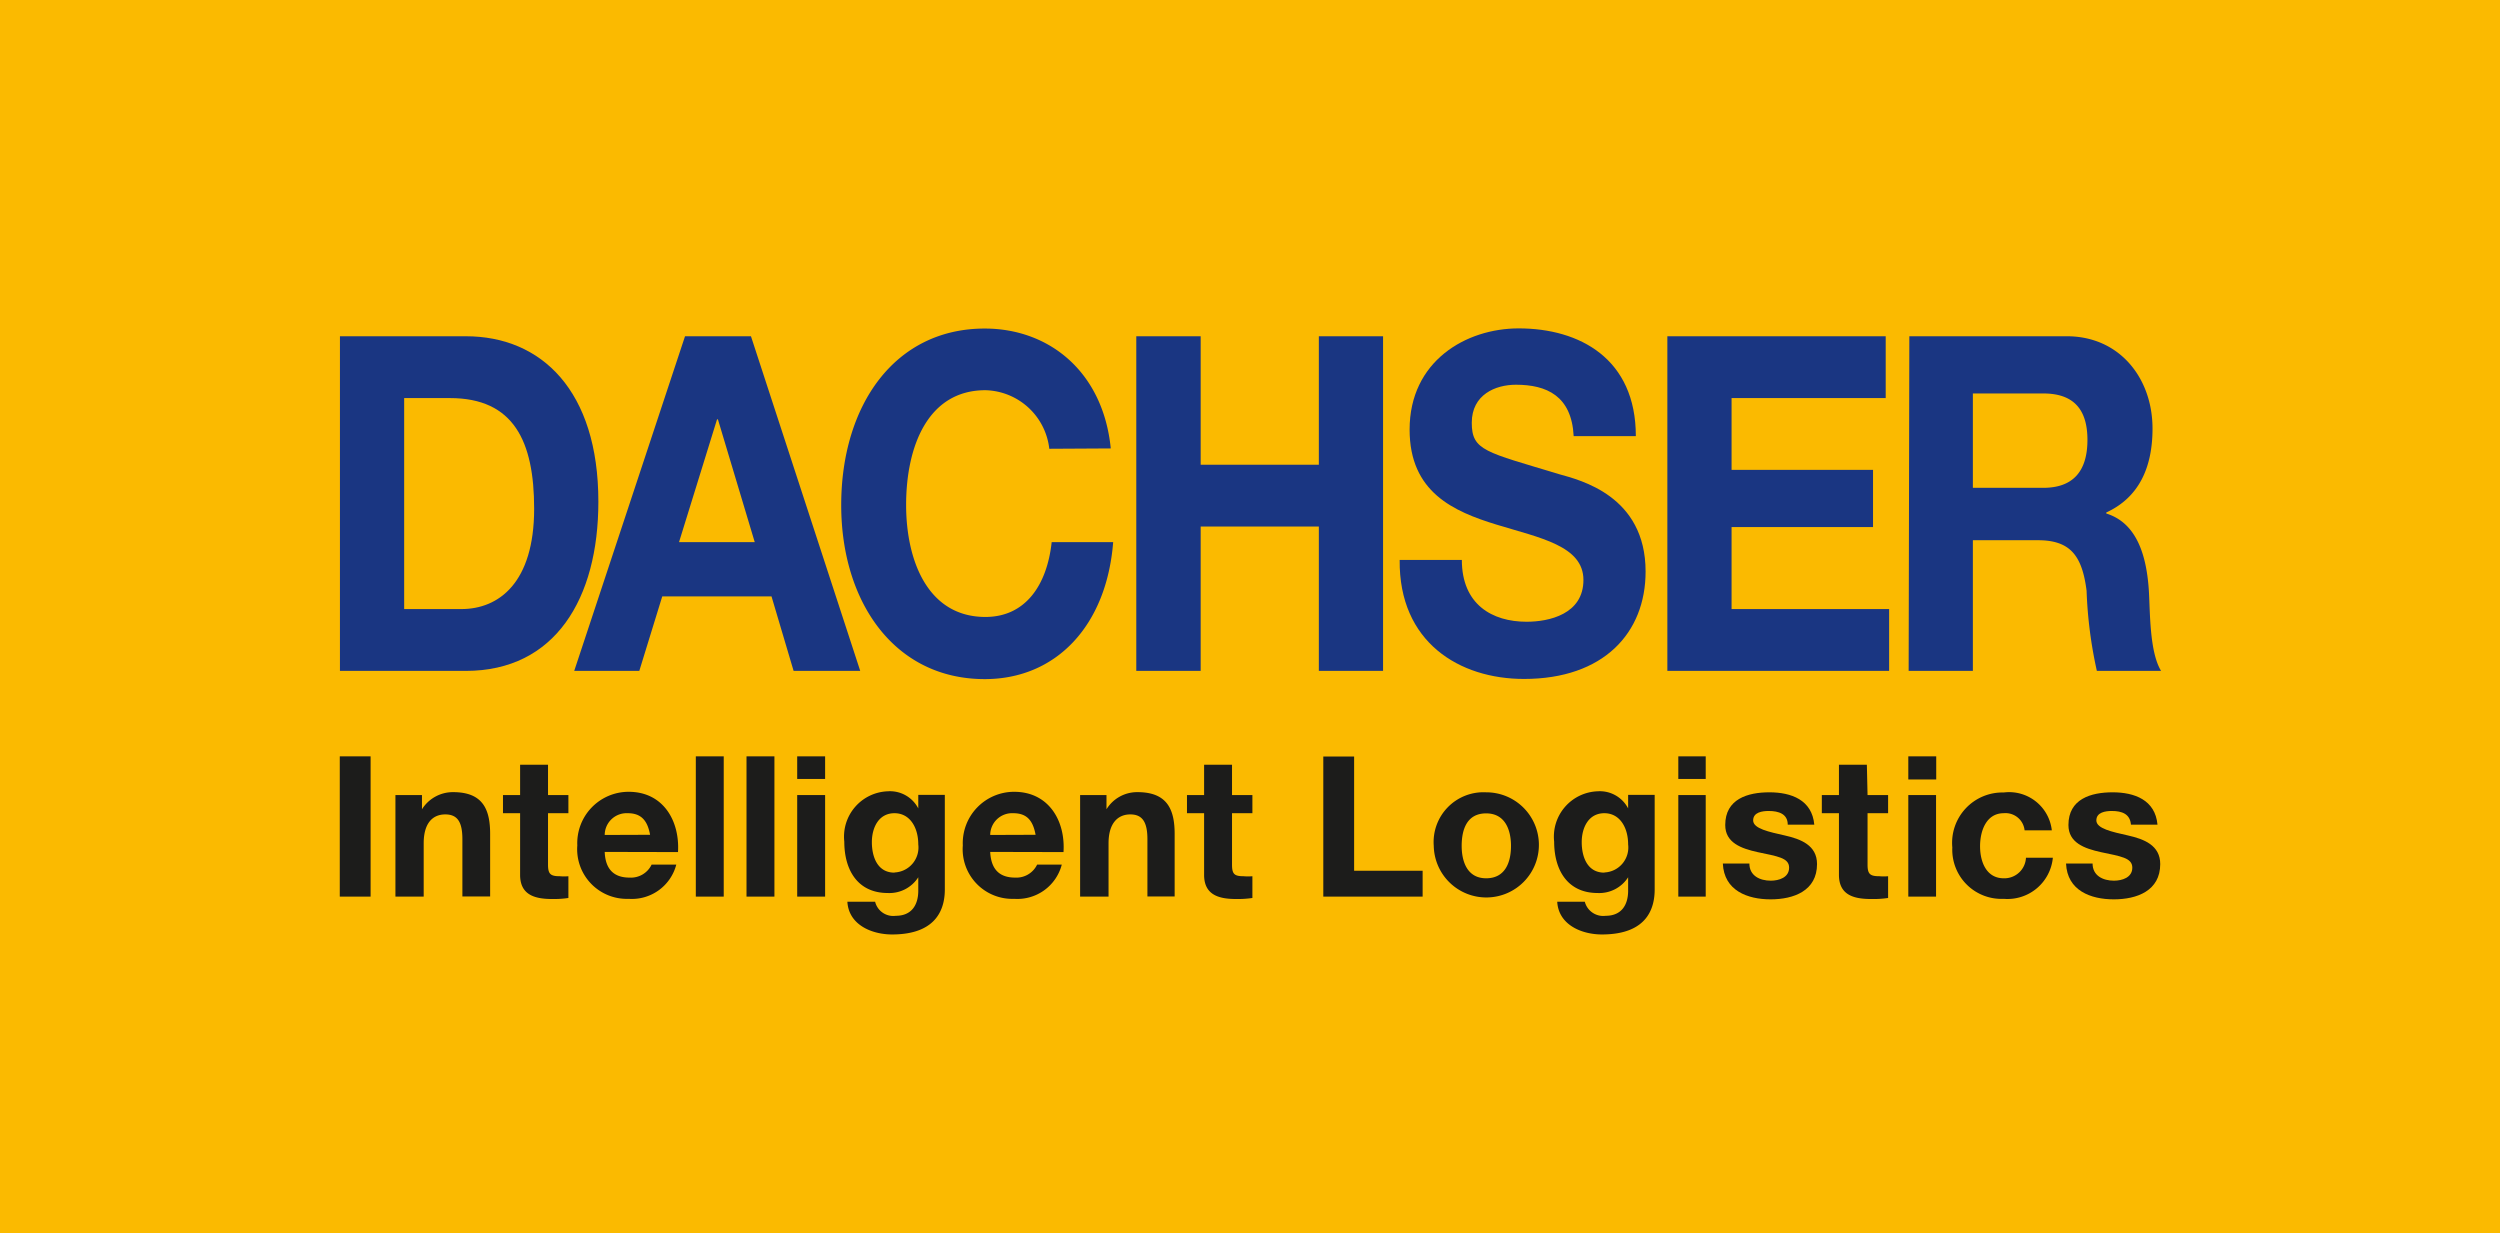 <svg xmlns="http://www.w3.org/2000/svg" id="svg21" width="1459.8" height="720.109" version="1.1" viewBox="0 0 1459.8 720.109">
  <defs id="defs1">
    <style id="style1">
      .cls-2{fill:#1a3682}.cls-3{fill:#1c1c1b}
    </style>
  </defs>
  <g id="Hgrund" transform="scale(10 7.583)">
    <path id="rect1" fill="#fbba00" d="M0 0h145.98v94.96H0z"/>
  </g>
  <g id="DAC_Logo" transform="matrix(10 0 0 10 0 -205.151)">
    <path id="path1" d="M23.6 43.76h2.67c3.73 0 4.92 2.52 4.92 6.46 0 4.33-2.07 5.86-4.25 5.86H23.6Zm-3.75 15.93h7.35c5.21 0 7.74-4.21 7.74-9.88 0-6.48-3.32-9.66-7.74-9.66h-7.35z" class="cls-2"/>
    <path id="path2" d="M41.87 45h.05l2.15 7.17h-4.42zm-8.34 14.69h3.8l1.34-4.35h6.38l1.29 4.35h3.89l-6.38-19.54H40Z" class="cls-2"/>
    <path id="path3" d="M61.27 46.72a3.85 3.85 0 0 0-3.73-3.42c-3.36 0-4.63 3.28-4.63 6.7 0 3.26 1.27 6.54 4.63 6.54 2.3 0 3.59-1.8 3.87-4.37H65c-.38 4.87-3.32 8-7.5 8-5.28 0-8.38-4.52-8.38-10.16 0-5.8 3.1-10.31 8.38-10.31 3.75 0 6.91 2.51 7.36 7z" class="cls-2"/>
    <path id="polygon3" d="M77.01 59.69v-8.43h-6.9v8.43h-3.76V40.15h3.76v7.5h6.9v-7.5h3.75v19.54z" class="cls-2"/>
    <path id="path4" d="M85.36 53.21c0 2.6 1.77 3.61 3.78 3.61 1.31 0 3.32-.44 3.32-2.44s-2.56-2.46-5.07-3.23c-2.51-.77-5.08-1.89-5.08-5.55 0-4 3.29-5.91 6.37-5.91 3.56 0 6.84 1.77 6.84 6.29h-3.63c-.12-2.35-1.58-3-3.37-3-1.2 0-2.58.58-2.58 2.22 0 1.64.81 1.7 5.09 3 1.24.35 5.06 1.26 5.06 5.69 0 3.59-2.46 6.27-7.1 6.27-3.77 0-7.31-2.14-7.26-6.95z" class="cls-2"/>
    <path id="polygon4" d="M101.11 51.29v4.79h9.2v3.61H97.36V40.15h12.75v3.61h-9v4.19h8.26v3.34z" class="cls-2"/>
    <path id="path5" d="M115.2 43.49h4.11c1.67 0 2.58.82 2.58 2.71 0 1.89-.89 2.8-2.58 2.8h-4.11zm-3.75 16.2h3.75v-7.63h3.8c1.89 0 2.58.9 2.84 2.95a25.59 25.59 0 0 0 .6 4.68h3.75c-.67-1.09-.64-3.39-.71-4.62-.12-2-.65-4-2.49-4.57v-.06c1.89-.87 2.7-2.6 2.7-4.9 0-2.95-1.93-5.39-5-5.39h-9.2z" class="cls-2"/>
    <path id="rect5" d="M19.84 64.68h1.8v8.19h-1.8z" class="cls-3"/>
    <path id="path6" d="M23.09 66.94h1.55v.83a2.13 2.13 0 0 1 1.82-1c1.73 0 2.16 1 2.16 2.44v3.65H27v-3.34c0-1-.28-1.45-1-1.45s-1.26.49-1.26 1.69v3.11h-1.65z" class="cls-3"/>
    <path id="path7" d="M32 66.94h1.19V68H32v3c0 .55.14.68.69.68a2.81 2.81 0 0 0 .5 0v1.27a5.7 5.7 0 0 1-.95.06c-1 0-1.87-.23-1.87-1.41V68h-1v-1.06h1v-1.77H32Z" class="cls-3"/>
    <path id="path8" d="M35.31 69.27A1.28 1.28 0 0 1 36.66 68c.79 0 1.15.44 1.3 1.26zm4.28 1c.11-1.82-.86-3.52-2.88-3.52a3 3 0 0 0-3 3.13 2.9 2.9 0 0 0 3 3.12 2.68 2.68 0 0 0 2.78-2h-1.44a1.34 1.34 0 0 1-1.29.76c-.9 0-1.41-.47-1.45-1.5z" class="cls-3"/>
    <path id="rect8" d="M40.63 64.68h1.63v8.19h-1.63z" class="cls-3"/>
    <path id="rect9" d="M43.59 64.68h1.63v8.19h-1.63z" class="cls-3"/>
    <path id="path9" d="M46.55 66.94h1.63v5.93h-1.63Zm1.63-.94h-1.63v-1.32h1.63z" class="cls-3"/>
    <path id="path10" d="M52.23 71.47c-1 0-1.32-.93-1.32-1.78s.4-1.69 1.32-1.69 1.39.86 1.39 1.82a1.46 1.46 0 0 1-1.39 1.64m2.94-4.53h-1.55v.79a1.86 1.86 0 0 0-1.77-1 2.65 2.65 0 0 0-2.55 2.94c0 1.63.76 3 2.54 3a2 2 0 0 0 1.78-.92v.78c0 .85-.4 1.47-1.31 1.47a1.09 1.09 0 0 1-1.21-.82h-1.62c.08 1.36 1.44 1.91 2.61 1.91 2.73 0 3.08-1.65 3.08-2.63z" class="cls-3"/>
    <path id="path11" d="M57.82 69.27A1.28 1.28 0 0 1 59.17 68c.8 0 1.15.44 1.3 1.26zm4.28 1c.12-1.82-.86-3.52-2.88-3.52a3 3 0 0 0-3 3.13 2.9 2.9 0 0 0 3 3.12A2.68 2.68 0 0 0 62 71h-1.44a1.34 1.34 0 0 1-1.28.76c-.91 0-1.41-.47-1.46-1.5z" class="cls-3"/>
    <path id="path12" d="M63.07 66.94h1.54v.83a2.1 2.1 0 0 1 1.81-1c1.73 0 2.17 1 2.17 2.44v3.65H67v-3.34c0-1-.29-1.45-1-1.45s-1.27.49-1.27 1.69v3.11h-1.66z" class="cls-3"/>
    <path id="path13" d="M71.94 66.94h1.19V68h-1.19v3c0 .55.13.68.68.68a2.85 2.85 0 0 0 .51 0v1.27a5.77 5.77 0 0 1-.95.06c-1 0-1.87-.23-1.87-1.41V68h-1v-1.06h1v-1.77h1.63z" class="cls-3"/>
    <path id="polygon13" d="M79.07 64.69v6.67h4v1.51h-5.8v-8.18z" class="cls-3"/>
    <path id="path14" d="M85.35 69.91c0-1 .33-1.9 1.43-1.9 1.1 0 1.45.95 1.45 1.9s-.33 1.89-1.45 1.89c-1.12 0-1.43-1-1.43-1.89m-1.63 0a3.07 3.07 0 1 0 3.06-3.13 2.91 2.91 0 0 0-3.06 3.13" class="cls-3"/>
    <path id="path15" d="M93.68 71.47c-1 0-1.32-.93-1.32-1.78s.4-1.69 1.32-1.69 1.39.86 1.39 1.82a1.46 1.46 0 0 1-1.39 1.64m2.94-4.53h-1.55v.79a1.86 1.86 0 0 0-1.77-1 2.65 2.65 0 0 0-2.55 2.94c0 1.63.76 3 2.54 3a2 2 0 0 0 1.78-.92v.78c0 .85-.4 1.47-1.31 1.47a1.11 1.11 0 0 1-1.22-.82h-1.61c.08 1.36 1.44 1.91 2.61 1.91 2.74 0 3.08-1.65 3.08-2.63z" class="cls-3"/>
    <path id="path16" d="M98 66.94h1.6v5.93H98Zm1.6-.94H98v-1.32h1.6z" class="cls-3"/>
    <path id="path17" d="M102.15 70.94c0 .71.61 1 1.25 1 .47 0 1.07-.18 1.07-.76 0-.58-.68-.66-1.85-.91-.94-.21-1.88-.54-1.88-1.58 0-1.52 1.31-1.91 2.58-1.91s2.49.44 2.62 1.89h-1.55c0-.63-.53-.8-1.11-.8-.37 0-.91.07-.91.55 0 .48.92.67 1.85.88.93.21 1.88.57 1.88 1.67 0 1.56-1.36 2.06-2.71 2.06-1.35 0-2.72-.51-2.79-2.09z" class="cls-3"/>
    <path id="path18" d="M109.05 66.94h1.2V68h-1.2v3c0 .55.14.68.69.68a3 3 0 0 0 .51 0v1.27a5.89 5.89 0 0 1-1 .06c-1 0-1.87-.23-1.87-1.41V68h-1v-1.06h1v-1.77h1.63z" class="cls-3"/>
    <path id="path19" d="M111.43 66.94h1.62v5.93h-1.62zm1.63-.91h-1.63v-1.35h1.63z" class="cls-3"/>
    <path id="path20" d="M118.22 69a1.12 1.12 0 0 0-1.22-1c-1 0-1.38 1-1.38 1.93 0 .93.38 1.87 1.38 1.87a1.26 1.26 0 0 0 1.3-1.2h1.57A2.66 2.66 0 0 1 117 73a2.87 2.87 0 0 1-3-3 2.94 2.94 0 0 1 3-3.21 2.51 2.51 0 0 1 2.81 2.21z" class="cls-3"/>
    <path id="path21" d="M122.19 70.94c0 .71.61 1 1.25 1 .47 0 1.07-.18 1.07-.76 0-.58-.68-.66-1.85-.91-.94-.21-1.88-.54-1.88-1.58 0-1.52 1.31-1.91 2.58-1.91s2.49.44 2.62 1.89h-1.55c-.05-.63-.53-.8-1.11-.8-.37 0-.91.07-.91.55 0 .48.92.67 1.85.88.93.21 1.88.57 1.88 1.67 0 1.56-1.36 2.06-2.71 2.06-1.35 0-2.72-.51-2.79-2.09z" class="cls-3"/>
  </g>
</svg>